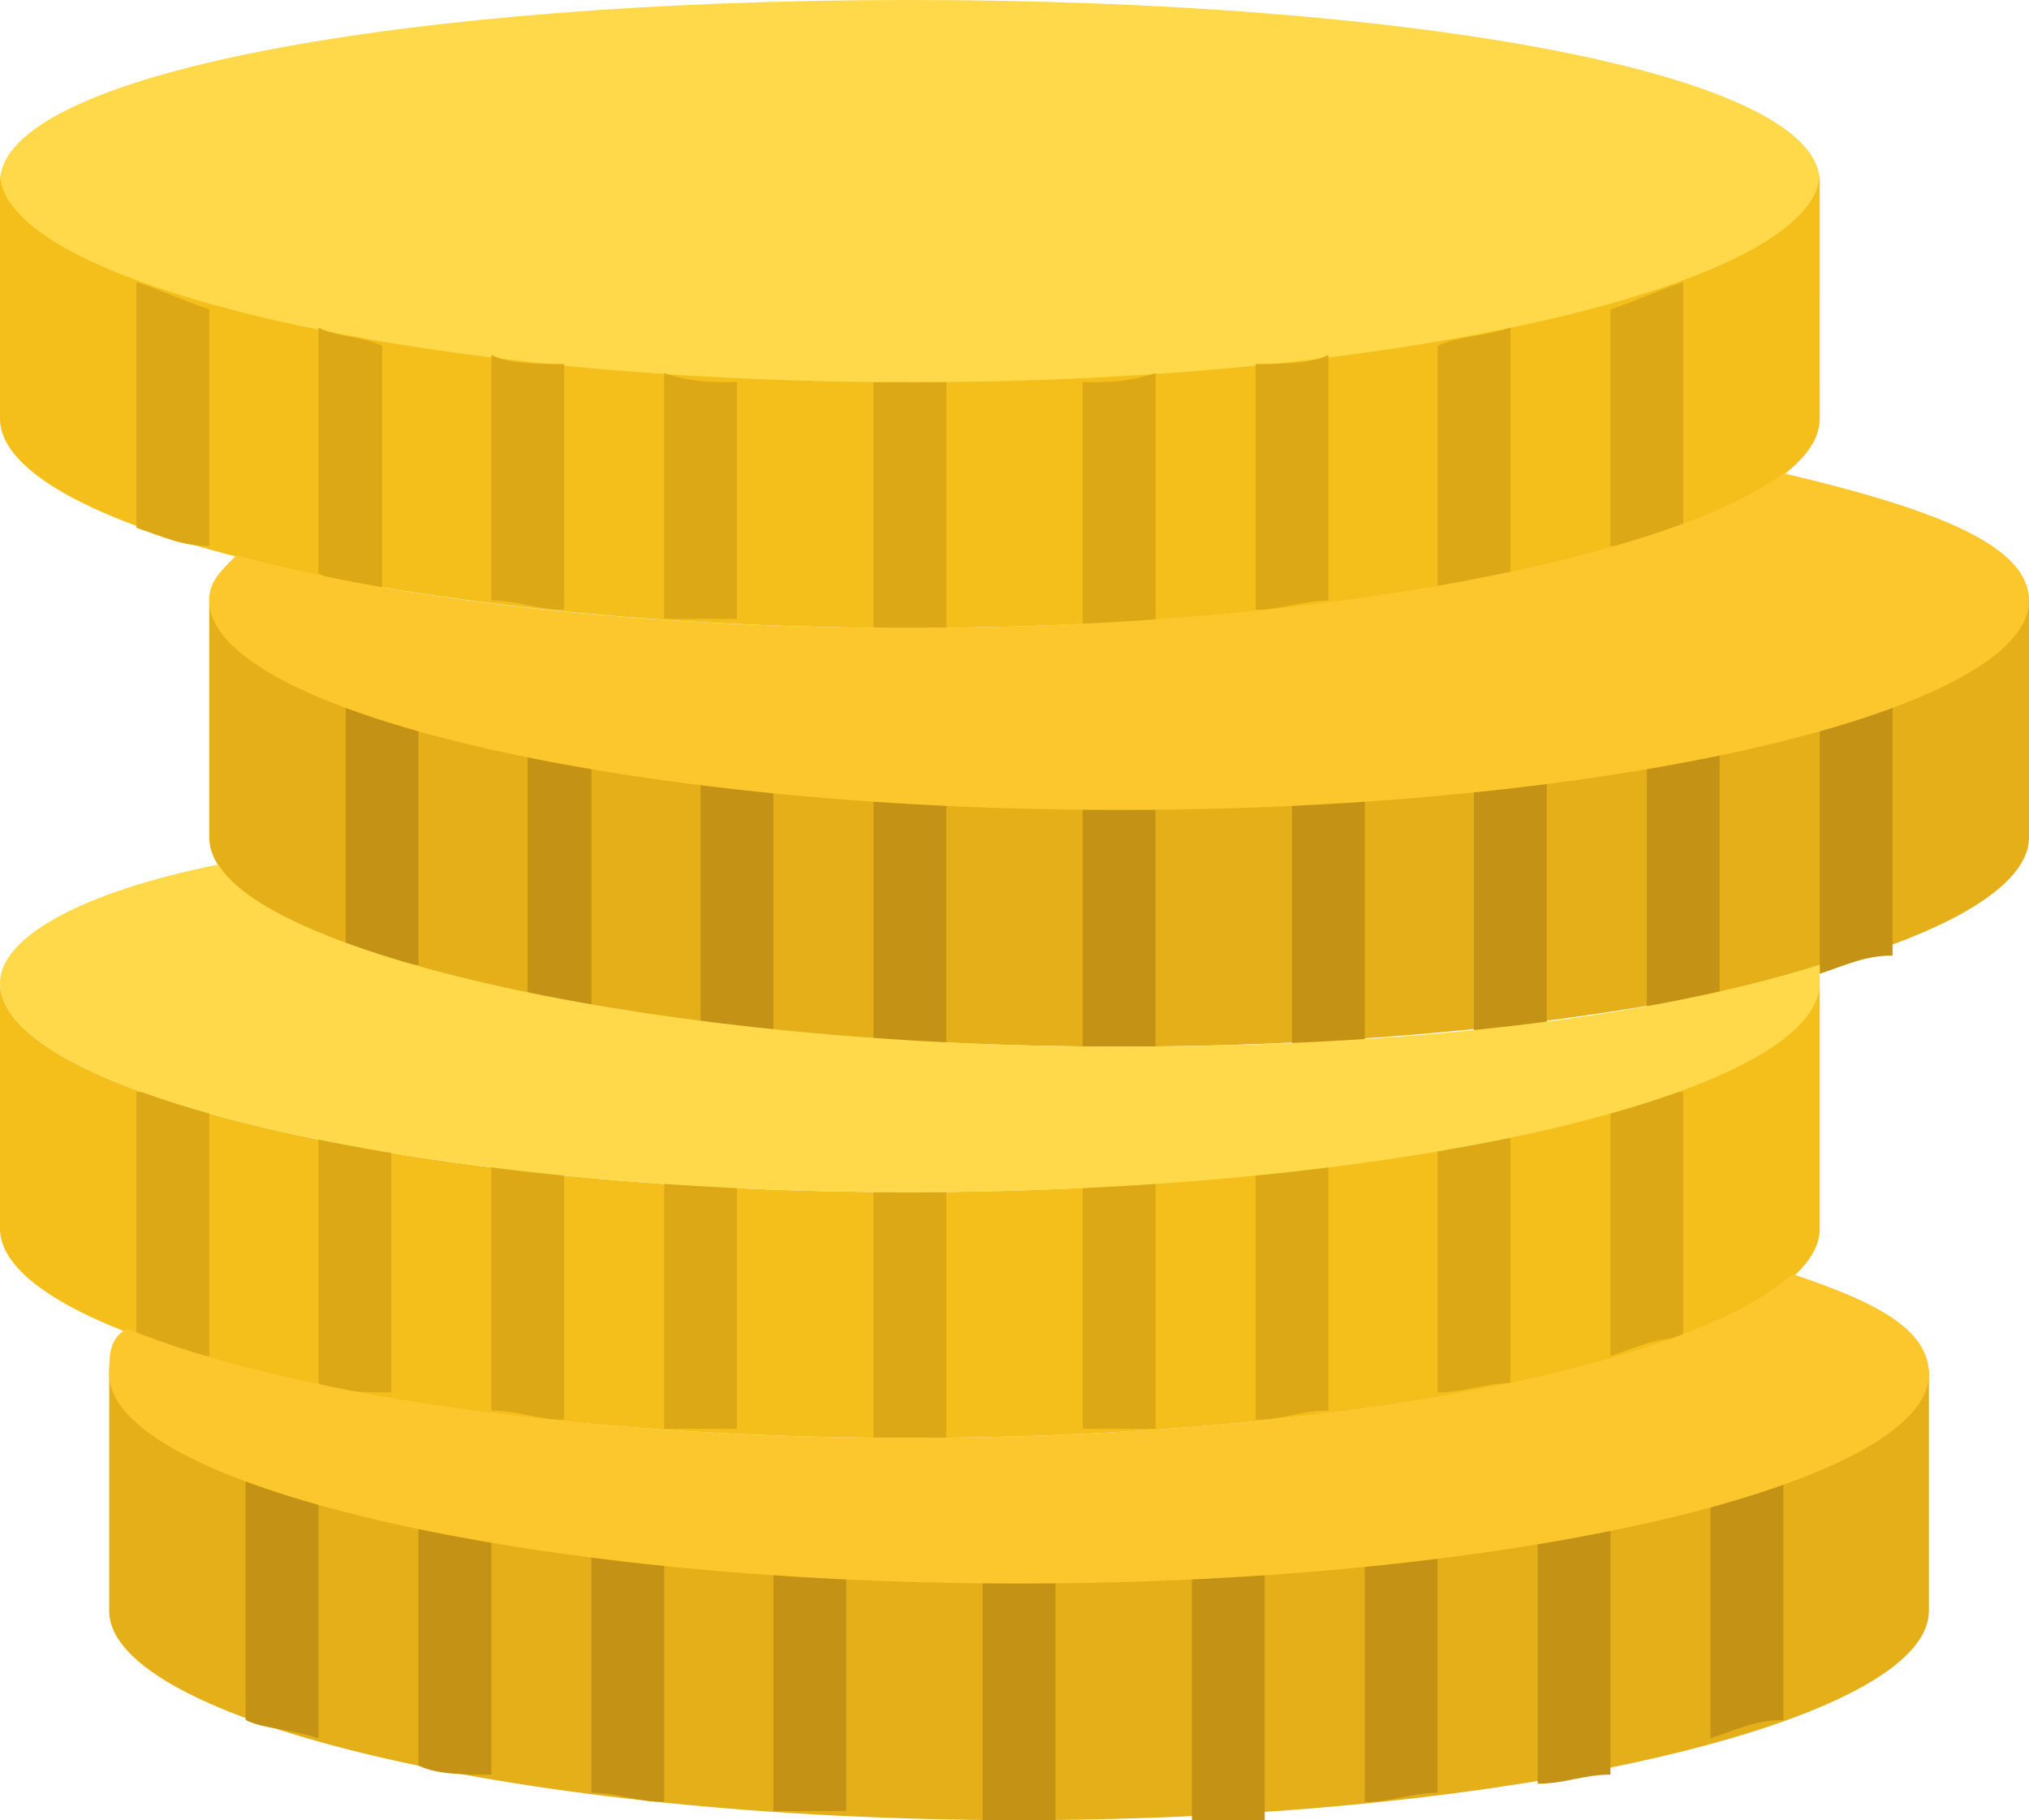 <svg id="Capa_1" xmlns="http://www.w3.org/2000/svg" viewBox="0 0 22.3 20"><style>.st0{fill:#e4af18}.st1{fill:#f4bf1a}.st2{fill:#ffd949}.st3{fill:#dca815}.st4{fill:#c49214}.st5{fill:#fcc62d}</style><g id="XMLID_21_"><path id="XMLID_148_" class="st0" d="M11.2 17.3c-5.5 0-10-1.1-10-2.3v2.7c0 1.2 4.5 2.3 10 2.3s10-1.1 10-2.3V15c0 1.2-4.5 2.3-10 2.3"/><path id="XMLID_147_" class="st1" d="M10 13.1c-5.5 0-10-1.1-10-2.3v2.7c0 1.2 4.5 2.3 10 2.3s10-1.1 10-2.3v-2.7c0 1.1-4.5 2.3-10 2.3"/><path id="XMLID_146_" class="st0" d="M12.3 8.8c-5.5 0-10-1.1-10-2.3v2.7c0 1.2 4.5 2.3 10 2.3s10-1.1 10-2.3V6.5c0 1.2-4.5 2.3-10 2.3"/><path id="XMLID_145_" class="st2" d="M20 2c0 1.2-4.5 2.3-10 2.3S0 3.1 0 2C0 .8 4.5 0 10 0s10 .8 10 2"/><path id="XMLID_144_" class="st1" d="M10 4.2C4.5 4.2 0 3.1 0 1.9v2.7c0 1.2 4.5 2.3 10 2.3s10-1.1 10-2.3V1.9c0 1.2-4.5 2.3-10 2.3"/><path id="XMLID_143_" class="st3" d="M1.5 3.1v2.7c.3.1.5.2.8.2V3.4c-.3-.1-.5-.2-.8-.3"/><path id="XMLID_142_" class="st3" d="M17.7 3.4V6c.3 0 .5-.1.8-.2V3.1c-.3.1-.5.2-.8.3"/><path id="XMLID_141_" class="st3" d="M3.5 3.6v2.7c.2.1.5.1.7.2V3.8c-.2-.1-.5-.1-.7-.2"/><path id="XMLID_140_" class="st3" d="M15.8 3.8v2.7c.3 0 .5-.1.8-.1V3.6c-.3.1-.6.1-.8.2"/><path id="XMLID_139_" class="st3" d="M5.4 3.9v2.7c.3 0 .5.1.8.1V4c-.3 0-.6 0-.8-.1"/><path id="XMLID_138_" class="st3" d="M13.8 4v2.7c.3 0 .5-.1.8-.1V3.9c-.2.1-.5.1-.8.1"/><path id="XMLID_137_" class="st3" d="M7.3 4.1v2.7h.8V4.2c-.3 0-.5 0-.8-.1"/><path id="XMLID_136_" class="st3" d="M11.9 4.2v2.7h.8V4.1c-.3.1-.5.1-.8.1"/><path id="XMLID_135_" class="st3" d="M10 4.2h-.4v2.7h.8V4.2H10"/><path id="XMLID_134_" class="st4" d="M3.8 7.7v2.7c.2.1.5.2.8.2V8c-.3-.1-.5-.2-.8-.3"/><path id="XMLID_133_" class="st4" d="M20 8v2.7c.3-.1.5-.2.8-.2V7.7c-.3.1-.5.2-.8.3"/><path id="XMLID_132_" class="st4" d="M5.8 8.2v2.7c.2.1.5.1.7.2V8.4c-.2-.1-.5-.1-.7-.2"/><path id="XMLID_131_" class="st4" d="M18.1 8.4v2.7c.3 0 .5-.1.8-.1V8.2c-.3.1-.6.1-.8.2"/><path id="XMLID_130_" class="st4" d="M7.7 8.6v2.7c.3 0 .5.1.8.1V8.7c-.3-.1-.6-.1-.8-.1"/><path id="XMLID_129_" class="st4" d="M16.2 8.7v2.7c.3 0 .5-.1.8-.1V8.6c-.3 0-.6 0-.8.1"/><path id="XMLID_128_" class="st4" d="M9.6 8.8v2.7h.8V8.8h-.8"/><path id="XMLID_127_" class="st4" d="M14.2 8.8v2.7h.8V8.8h-.8"/><path id="XMLID_126_" class="st4" d="M12.3 8.8h-.4v2.7h.8V8.8h-.4"/><path id="XMLID_125_" class="st3" d="M1.5 12v2.7c.2.1.5.2.8.2v-2.7c-.3-.1-.5-.2-.8-.2"/><path id="XMLID_124_" class="st3" d="M17.7 12.2v2.7c.3-.1.5-.2.8-.2V12c-.3 0-.5.1-.8.2"/><path id="XMLID_123_" class="st3" d="M3.5 12.5v2.7c.2.1.5.1.8.1v-2.7c-.3 0-.6-.1-.8-.1"/><path id="XMLID_122_" class="st3" d="M15.8 12.6v2.7c.3 0 .5-.1.8-.1v-2.7c-.3 0-.6.1-.8.1"/><path id="XMLID_121_" class="st3" d="M5.4 12.8v2.7c.3 0 .5.1.8.1v-2.7c-.3 0-.6-.1-.8-.1"/><path id="XMLID_120_" class="st3" d="M13.8 12.9v2.7c.3 0 .5-.1.8-.1v-2.7c-.2 0-.5.1-.8.1"/><path id="XMLID_119_" class="st3" d="M7.3 13v2.7h.8V13h-.8"/><path id="XMLID_118_" class="st3" d="M11.9 13v2.7h.8V13h-.8"/><path id="XMLID_117_" class="st3" d="M10 13.1h-.4v2.7h.8v-2.7H10"/><path id="XMLID_116_" class="st4" d="M2.7 16.2v2.7c.2.1.5.1.8.2v-2.7c-.3 0-.6-.1-.8-.2"/><path id="XMLID_115_" class="st4" d="M18.8 16.4v2.7c.3-.1.5-.2.8-.2v-2.7c-.2.1-.5.2-.8.2"/><path id="XMLID_114_" class="st4" d="M4.6 16.7v2.7c.2.1.5.1.8.1v-2.7c-.3 0-.5 0-.8-.1"/><path id="XMLID_113_" class="st4" d="M16.9 16.9v2.7c.3 0 .5-.1.8-.1v-2.7c-.3 0-.5 0-.8.1"/><path id="XMLID_112_" class="st4" d="M6.5 17v2.7c.3 0 .5.1.8.1v-2.7c-.3 0-.5 0-.8-.1"/><path id="XMLID_111_" class="st4" d="M15 17.1v2.7c.3 0 .5-.1.8-.1V17c-.3.1-.5.1-.8.1"/><path id="XMLID_110_" class="st4" d="M8.5 17.2v2.7h.8v-2.7h-.8"/><path id="XMLID_109_" class="st4" d="M13.1 17.3V20h.8v-2.7c-.3-.1-.6-.1-.8 0"/><path id="XMLID_108_" class="st4" d="M11.2 17.3h-.4V20h.8v-2.7h-.4"/><path id="XMLID_107_" class="st5" d="M19.7 14c-1.1 1-5 1.8-9.7 1.8-3.7 0-6.9-.5-8.6-1.2-.2.1-.2.3-.2.5 0 1.2 4.5 2.3 10 2.3s10-1.1 10-2.3c0-.5-.6-.8-1.5-1.1"/><path id="XMLID_106_" class="st2" d="M12.3 11.5c-5.1 0-9.3-1-9.9-2-1.5.3-2.4.8-2.4 1.3 0 1.2 4.5 2.3 10 2.3s10-1.1 10-2.3v-.2c-1.9.6-4.6.9-7.7.9"/><path id="XMLID_105_" class="st5" d="M19.6 5.2c-1.2.9-5 1.7-9.6 1.7-2.9 0-5.6-.3-7.4-.8-.2.2-.3.3-.3.5 0 1.2 4.5 2.3 10 2.3s10-1.1 10-2.3c0-.6-1-1-2.7-1.4"/></g></svg>